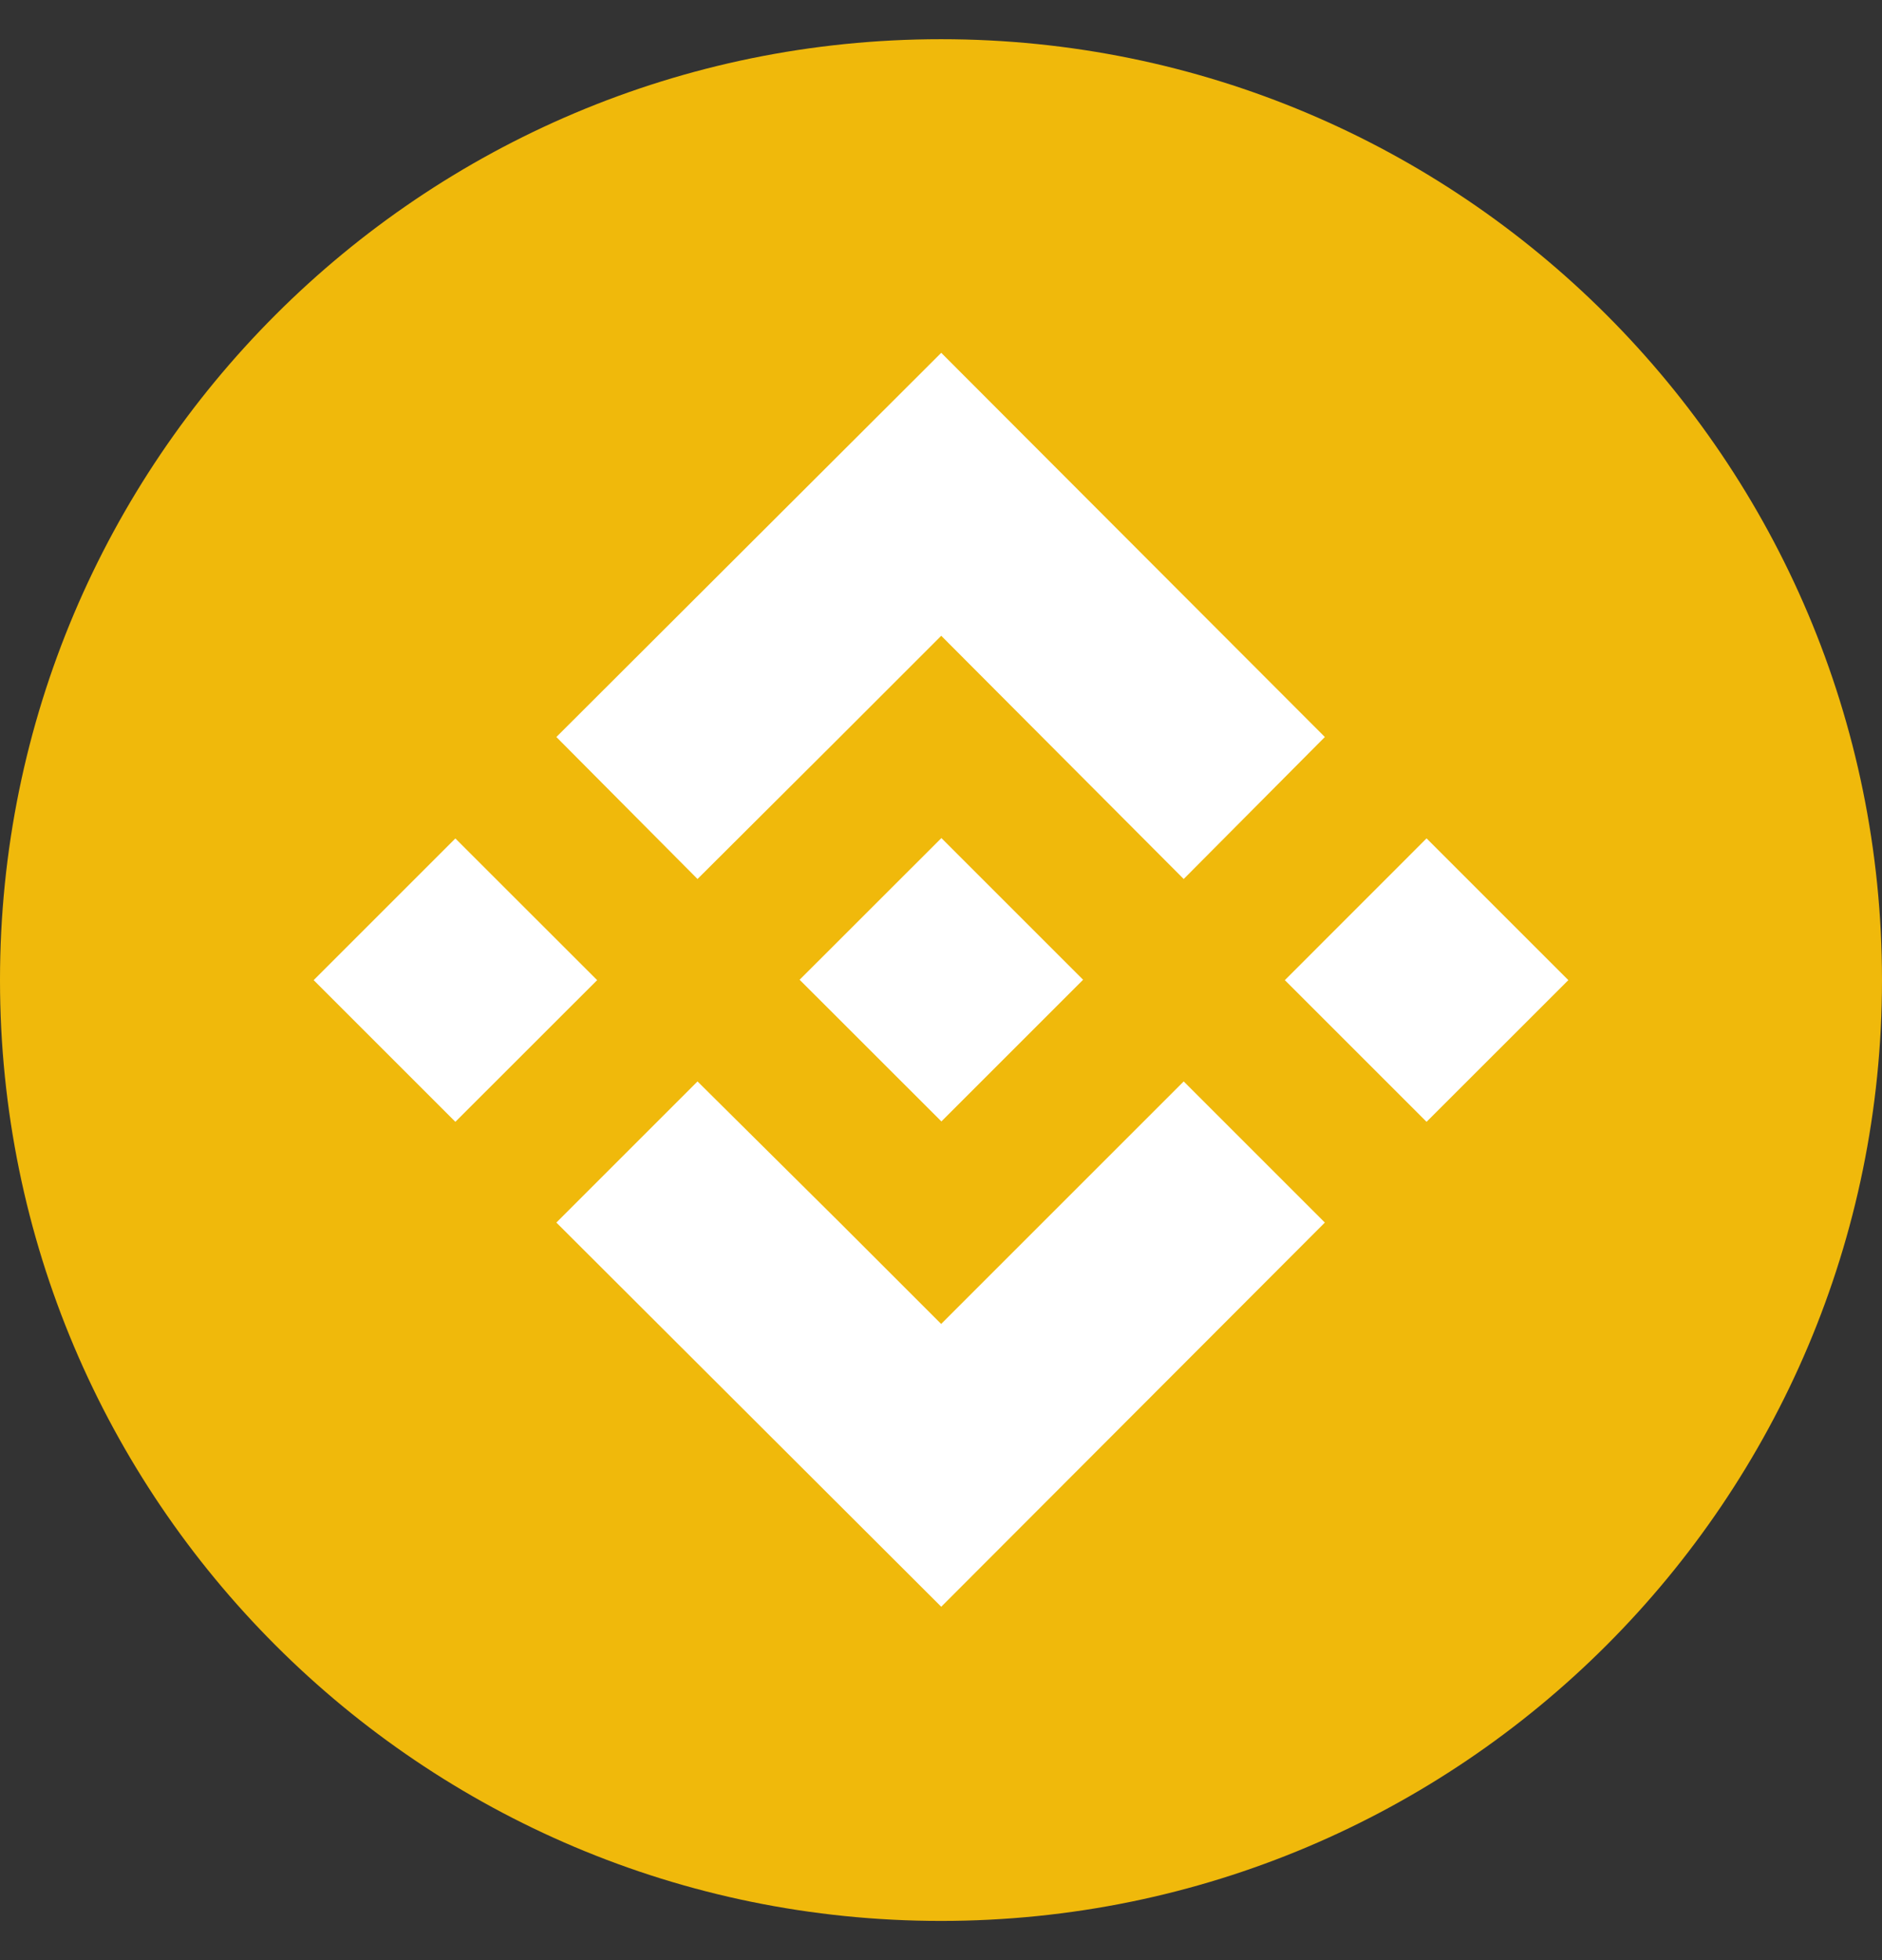 <svg xmlns="http://www.w3.org/2000/svg" width="24" height="25" viewBox="0 0 24 25" fill="none"><rect x="0" y="0" width="24" height="25" fill="#333333" stroke="none"/><path d="M12 0.5C18.628 0.5 24 5.872 24 12.5C24 19.128 18.628 24.5 12 24.5C5.372 24.5 0 19.128 0 12.5C0 5.872 5.372 0.5 12 0.5Z" fill="#F0B90B"></path><path d="M8.895 11.211L10.712 9.4L11.095 9.017L12.003 8.109L15.095 11.211L16.895 9.4L12.003 4.5L7.095 9.4L8.895 11.211Z" fill="white"></path><path d="M12.005 10.689L10.197 12.496L12.005 14.303L13.812 12.496L12.005 10.689Z" fill="white"></path><path d="M15.095 13.793L12.002 16.886L10.916 15.8L10.716 15.6L8.895 13.793L7.095 15.593L12.003 20.493L16.895 15.593L15.095 13.793Z" fill="white"></path><path d="M5.807 10.694L4 12.501L5.807 14.308L7.615 12.501L5.807 10.694Z" fill="white"></path><path d="M18.192 10.693L16.385 12.501L18.192 14.308L20 12.501L18.192 10.693Z" fill="white"></path></svg>